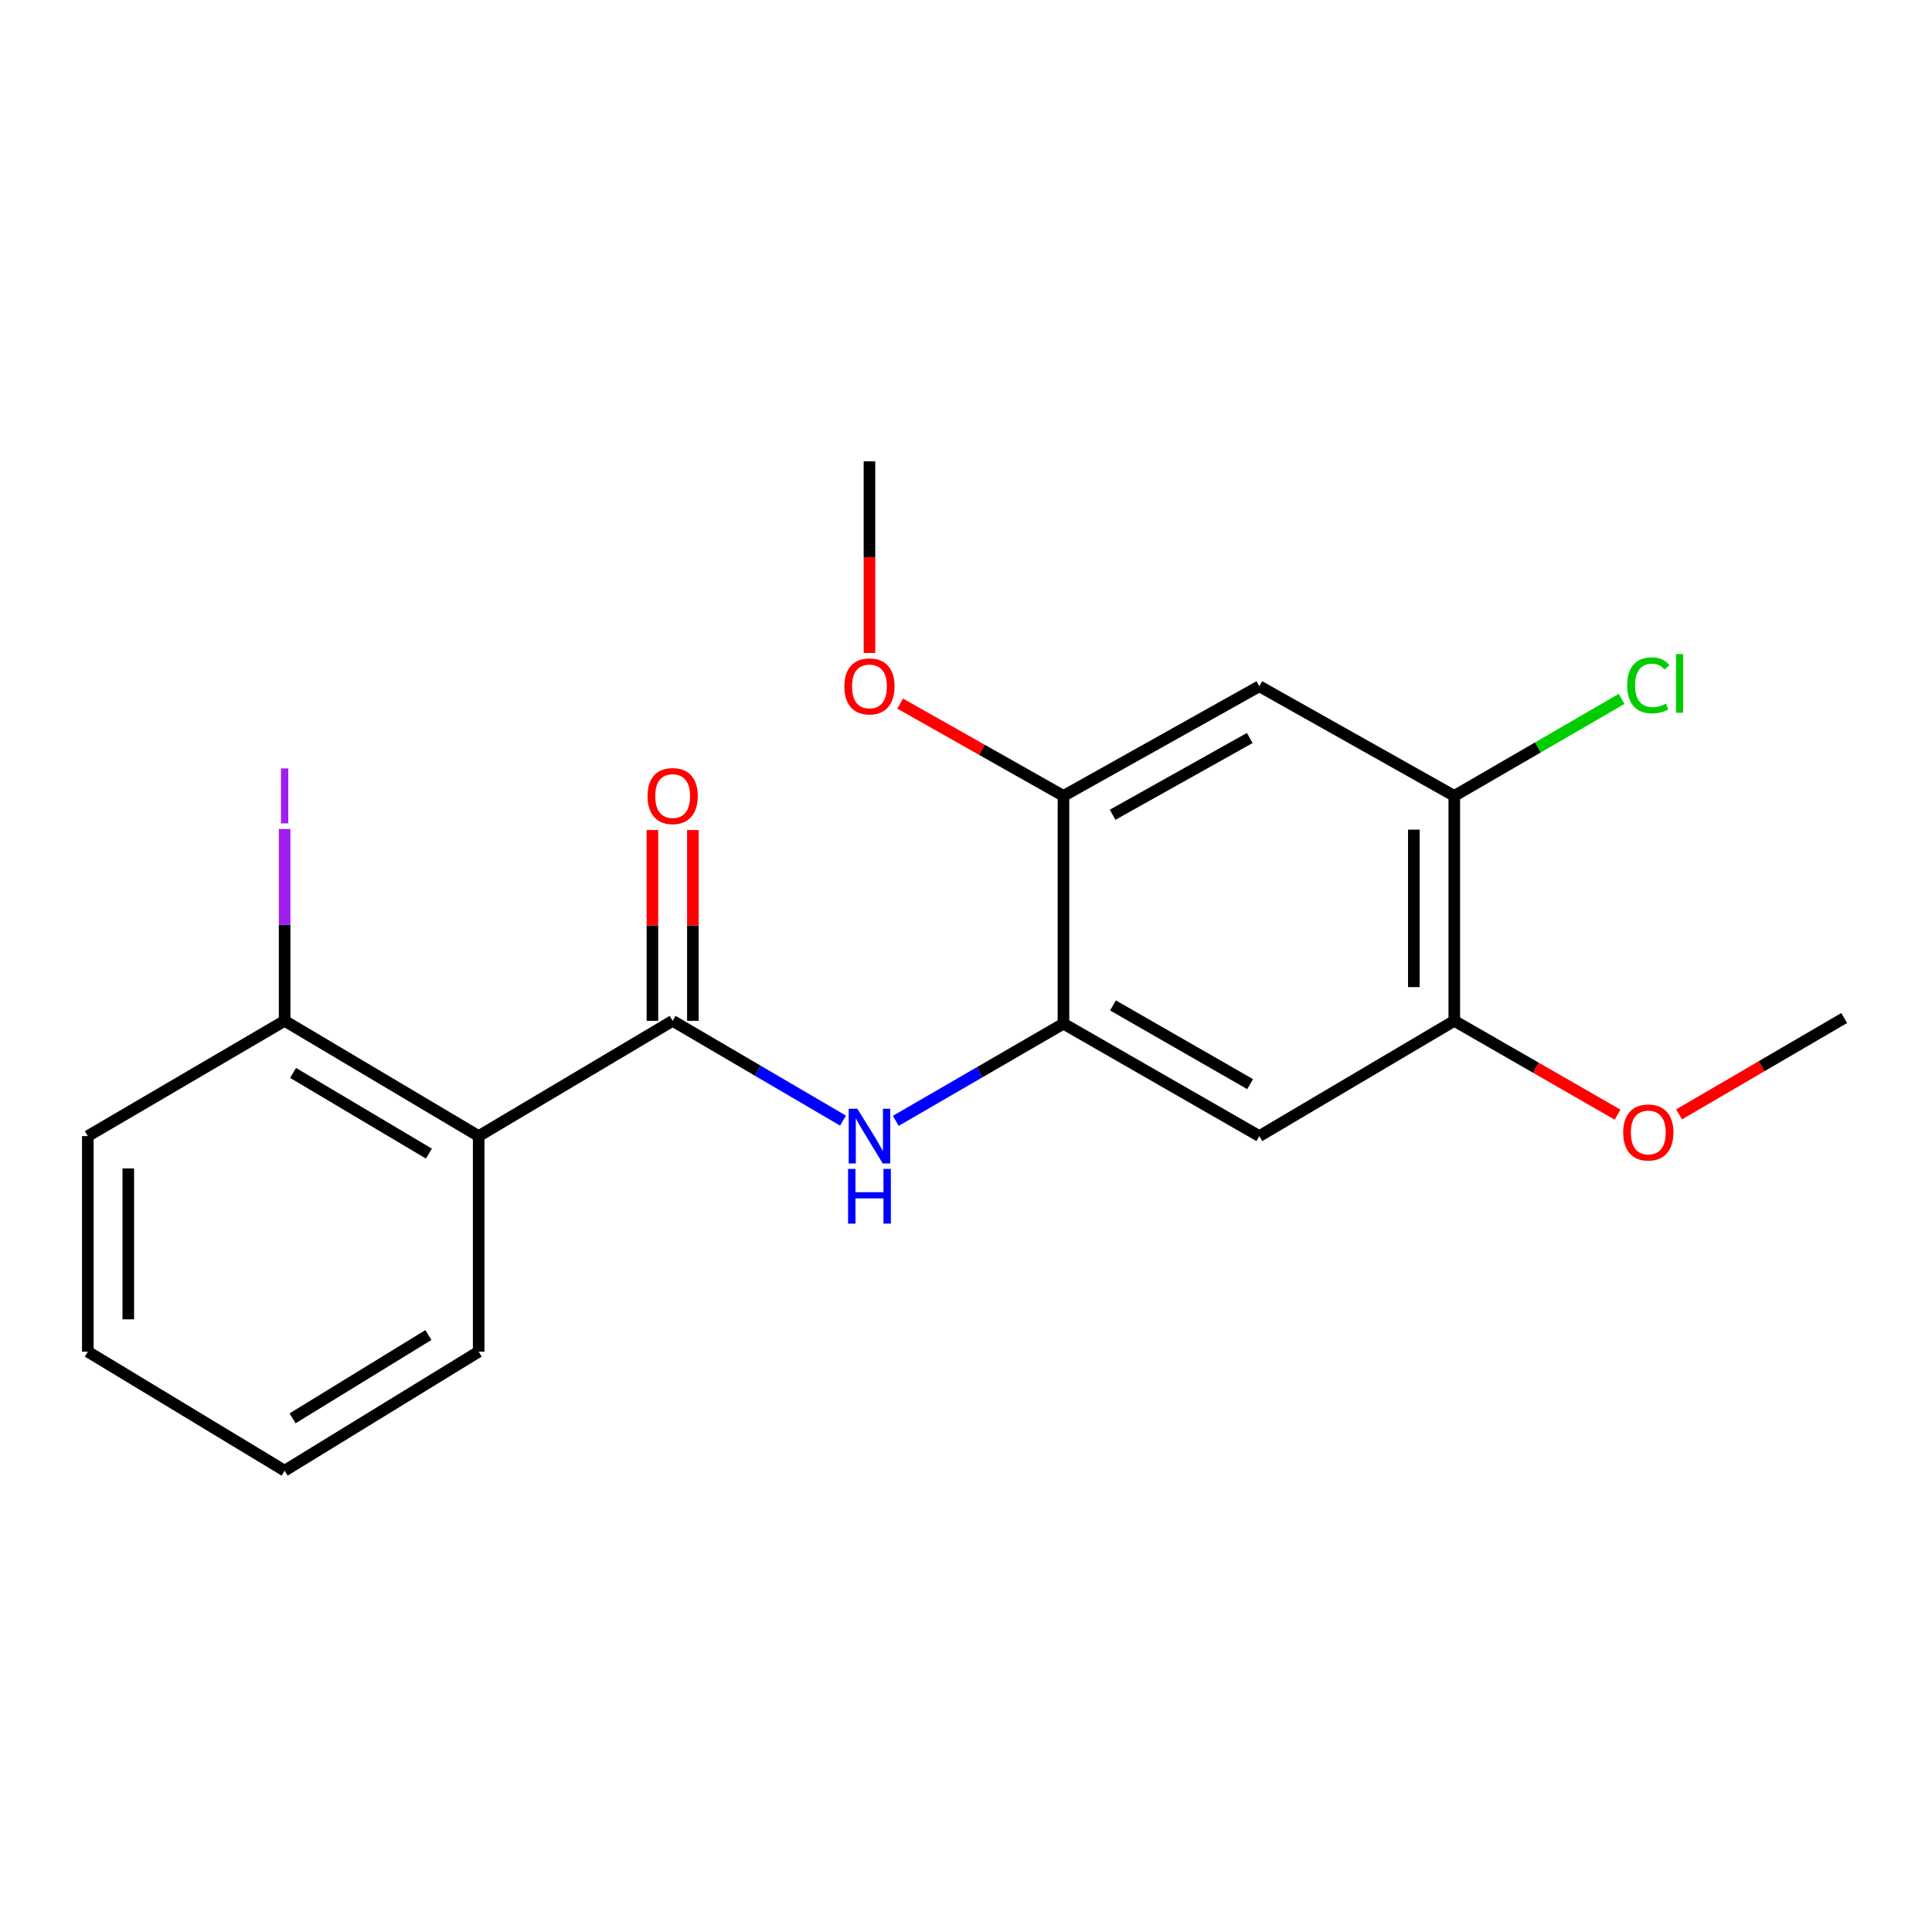 <?xml version='1.0' encoding='iso-8859-1'?>
<svg version='1.1' baseProfile='full'
              xmlns='http://www.w3.org/2000/svg'
                      xmlns:rdkit='http://www.rdkit.org/xml'
                      xmlns:xlink='http://www.w3.org/1999/xlink'
                  xml:space='preserve'
width='1000px' height='1000px' viewBox='0 0 1000 1000'>
<!-- END OF HEADER -->
<rect style='opacity:1.0;fill:#FFFFFF;stroke:none' width='1000' height='1000' x='0' y='0'> </rect>
<path class='bond-0' d='M 348.163,528.382 L 247.76,588.044' style='fill:none;fill-rule:evenodd;stroke:#000000;stroke-width:6px;stroke-linecap:butt;stroke-linejoin:miter;stroke-opacity:1' />
<path class='bond-1' d='M 348.163,528.382 L 392.252,554.204' style='fill:none;fill-rule:evenodd;stroke:#000000;stroke-width:6px;stroke-linecap:butt;stroke-linejoin:miter;stroke-opacity:1' />
<path class='bond-1' d='M 392.252,554.204 L 436.34,580.025' style='fill:none;fill-rule:evenodd;stroke:#0000FF;stroke-width:6px;stroke-linecap:butt;stroke-linejoin:miter;stroke-opacity:1' />
<path class='bond-9' d='M 358.636,528.382 L 358.636,479.004' style='fill:none;fill-rule:evenodd;stroke:#000000;stroke-width:6px;stroke-linecap:butt;stroke-linejoin:miter;stroke-opacity:1' />
<path class='bond-9' d='M 358.636,479.004 L 358.636,429.627' style='fill:none;fill-rule:evenodd;stroke:#FF0000;stroke-width:6px;stroke-linecap:butt;stroke-linejoin:miter;stroke-opacity:1' />
<path class='bond-9' d='M 337.69,528.382 L 337.69,479.004' style='fill:none;fill-rule:evenodd;stroke:#000000;stroke-width:6px;stroke-linecap:butt;stroke-linejoin:miter;stroke-opacity:1' />
<path class='bond-9' d='M 337.69,479.004 L 337.69,429.627' style='fill:none;fill-rule:evenodd;stroke:#FF0000;stroke-width:6px;stroke-linecap:butt;stroke-linejoin:miter;stroke-opacity:1' />
<path class='bond-8' d='M 247.76,588.044 L 147.323,528.382' style='fill:none;fill-rule:evenodd;stroke:#000000;stroke-width:6px;stroke-linecap:butt;stroke-linejoin:miter;stroke-opacity:1' />
<path class='bond-8' d='M 221.997,597.103 L 151.691,555.34' style='fill:none;fill-rule:evenodd;stroke:#000000;stroke-width:6px;stroke-linecap:butt;stroke-linejoin:miter;stroke-opacity:1' />
<path class='bond-14' d='M 247.76,588.044 L 247.76,699.618' style='fill:none;fill-rule:evenodd;stroke:#000000;stroke-width:6px;stroke-linecap:butt;stroke-linejoin:miter;stroke-opacity:1' />
<path class='bond-2' d='M 463.673,580.138 L 507.059,554.993' style='fill:none;fill-rule:evenodd;stroke:#0000FF;stroke-width:6px;stroke-linecap:butt;stroke-linejoin:miter;stroke-opacity:1' />
<path class='bond-2' d='M 507.059,554.993 L 550.446,529.848' style='fill:none;fill-rule:evenodd;stroke:#000000;stroke-width:6px;stroke-linecap:butt;stroke-linejoin:miter;stroke-opacity:1' />
<path class='bond-3' d='M 550.446,529.848 L 651.837,588.044' style='fill:none;fill-rule:evenodd;stroke:#000000;stroke-width:6px;stroke-linecap:butt;stroke-linejoin:miter;stroke-opacity:1' />
<path class='bond-3' d='M 576.081,520.411 L 647.055,561.148' style='fill:none;fill-rule:evenodd;stroke:#000000;stroke-width:6px;stroke-linecap:butt;stroke-linejoin:miter;stroke-opacity:1' />
<path class='bond-5' d='M 550.446,529.848 L 550.446,411.956' style='fill:none;fill-rule:evenodd;stroke:#000000;stroke-width:6px;stroke-linecap:butt;stroke-linejoin:miter;stroke-opacity:1' />
<path class='bond-7' d='M 651.837,588.044 L 752.74,528.382' style='fill:none;fill-rule:evenodd;stroke:#000000;stroke-width:6px;stroke-linecap:butt;stroke-linejoin:miter;stroke-opacity:1' />
<path class='bond-4' d='M 651.837,355.203 L 550.446,411.956' style='fill:none;fill-rule:evenodd;stroke:#000000;stroke-width:6px;stroke-linecap:butt;stroke-linejoin:miter;stroke-opacity:1' />
<path class='bond-4' d='M 646.859,381.994 L 575.885,421.721' style='fill:none;fill-rule:evenodd;stroke:#000000;stroke-width:6px;stroke-linecap:butt;stroke-linejoin:miter;stroke-opacity:1' />
<path class='bond-6' d='M 651.837,355.203 L 752.74,411.956' style='fill:none;fill-rule:evenodd;stroke:#000000;stroke-width:6px;stroke-linecap:butt;stroke-linejoin:miter;stroke-opacity:1' />
<path class='bond-12' d='M 550.446,411.956 L 508.18,388.068' style='fill:none;fill-rule:evenodd;stroke:#000000;stroke-width:6px;stroke-linecap:butt;stroke-linejoin:miter;stroke-opacity:1' />
<path class='bond-12' d='M 508.18,388.068 L 465.915,364.18' style='fill:none;fill-rule:evenodd;stroke:#FF0000;stroke-width:6px;stroke-linecap:butt;stroke-linejoin:miter;stroke-opacity:1' />
<path class='bond-10' d='M 752.74,411.956 L 796.036,386.853' style='fill:none;fill-rule:evenodd;stroke:#000000;stroke-width:6px;stroke-linecap:butt;stroke-linejoin:miter;stroke-opacity:1' />
<path class='bond-10' d='M 796.036,386.853 L 839.332,361.751' style='fill:none;fill-rule:evenodd;stroke:#00CC00;stroke-width:6px;stroke-linecap:butt;stroke-linejoin:miter;stroke-opacity:1' />
<path class='bond-20' d='M 752.74,411.956 L 752.74,528.382' style='fill:none;fill-rule:evenodd;stroke:#000000;stroke-width:6px;stroke-linecap:butt;stroke-linejoin:miter;stroke-opacity:1' />
<path class='bond-20' d='M 731.794,429.42 L 731.794,510.918' style='fill:none;fill-rule:evenodd;stroke:#000000;stroke-width:6px;stroke-linecap:butt;stroke-linejoin:miter;stroke-opacity:1' />
<path class='bond-13' d='M 752.74,528.382 L 794.999,552.668' style='fill:none;fill-rule:evenodd;stroke:#000000;stroke-width:6px;stroke-linecap:butt;stroke-linejoin:miter;stroke-opacity:1' />
<path class='bond-13' d='M 794.999,552.668 L 837.259,576.954' style='fill:none;fill-rule:evenodd;stroke:#FF0000;stroke-width:6px;stroke-linecap:butt;stroke-linejoin:miter;stroke-opacity:1' />
<path class='bond-11' d='M 147.323,528.382 L 147.323,478.734' style='fill:none;fill-rule:evenodd;stroke:#000000;stroke-width:6px;stroke-linecap:butt;stroke-linejoin:miter;stroke-opacity:1' />
<path class='bond-11' d='M 147.323,478.734 L 147.323,429.087' style='fill:none;fill-rule:evenodd;stroke:#A01EEF;stroke-width:6px;stroke-linecap:butt;stroke-linejoin:miter;stroke-opacity:1' />
<path class='bond-15' d='M 147.323,528.382 L 45.455,588.044' style='fill:none;fill-rule:evenodd;stroke:#000000;stroke-width:6px;stroke-linecap:butt;stroke-linejoin:miter;stroke-opacity:1' />
<path class='bond-17' d='M 450.032,337.973 L 450.032,288.375' style='fill:none;fill-rule:evenodd;stroke:#FF0000;stroke-width:6px;stroke-linecap:butt;stroke-linejoin:miter;stroke-opacity:1' />
<path class='bond-17' d='M 450.032,288.375 L 450.032,238.777' style='fill:none;fill-rule:evenodd;stroke:#000000;stroke-width:6px;stroke-linecap:butt;stroke-linejoin:miter;stroke-opacity:1' />
<path class='bond-16' d='M 869.089,576.791 L 911.817,551.859' style='fill:none;fill-rule:evenodd;stroke:#FF0000;stroke-width:6px;stroke-linecap:butt;stroke-linejoin:miter;stroke-opacity:1' />
<path class='bond-16' d='M 911.817,551.859 L 954.545,526.928' style='fill:none;fill-rule:evenodd;stroke:#000000;stroke-width:6px;stroke-linecap:butt;stroke-linejoin:miter;stroke-opacity:1' />
<path class='bond-18' d='M 247.76,699.618 L 147.323,761.223' style='fill:none;fill-rule:evenodd;stroke:#000000;stroke-width:6px;stroke-linecap:butt;stroke-linejoin:miter;stroke-opacity:1' />
<path class='bond-18' d='M 221.743,691.004 L 151.437,734.127' style='fill:none;fill-rule:evenodd;stroke:#000000;stroke-width:6px;stroke-linecap:butt;stroke-linejoin:miter;stroke-opacity:1' />
<path class='bond-21' d='M 45.455,588.044 L 45.455,699.618' style='fill:none;fill-rule:evenodd;stroke:#000000;stroke-width:6px;stroke-linecap:butt;stroke-linejoin:miter;stroke-opacity:1' />
<path class='bond-21' d='M 66.401,604.78 L 66.401,682.882' style='fill:none;fill-rule:evenodd;stroke:#000000;stroke-width:6px;stroke-linecap:butt;stroke-linejoin:miter;stroke-opacity:1' />
<path class='bond-19' d='M 147.323,761.223 L 45.455,699.618' style='fill:none;fill-rule:evenodd;stroke:#000000;stroke-width:6px;stroke-linecap:butt;stroke-linejoin:miter;stroke-opacity:1' />
<path  class='atom-2' d='M 443.772 573.884
L 453.052 588.884
Q 453.972 590.364, 455.452 593.044
Q 456.932 595.724, 457.012 595.884
L 457.012 573.884
L 460.772 573.884
L 460.772 602.204
L 456.892 602.204
L 446.932 585.804
Q 445.772 583.884, 444.532 581.684
Q 443.332 579.484, 442.972 578.804
L 442.972 602.204
L 439.292 602.204
L 439.292 573.884
L 443.772 573.884
' fill='#0000FF'/>
<path  class='atom-2' d='M 438.952 605.036
L 442.792 605.036
L 442.792 617.076
L 457.272 617.076
L 457.272 605.036
L 461.112 605.036
L 461.112 633.356
L 457.272 633.356
L 457.272 620.276
L 442.792 620.276
L 442.792 633.356
L 438.952 633.356
L 438.952 605.036
' fill='#0000FF'/>
<path  class='atom-10' d='M 335.163 412.036
Q 335.163 405.236, 338.523 401.436
Q 341.883 397.636, 348.163 397.636
Q 354.443 397.636, 357.803 401.436
Q 361.163 405.236, 361.163 412.036
Q 361.163 418.916, 357.763 422.836
Q 354.363 426.716, 348.163 426.716
Q 341.923 426.716, 338.523 422.836
Q 335.163 418.956, 335.163 412.036
M 348.163 423.516
Q 352.483 423.516, 354.803 420.636
Q 357.163 417.716, 357.163 412.036
Q 357.163 406.476, 354.803 403.676
Q 352.483 400.836, 348.163 400.836
Q 343.843 400.836, 341.483 403.636
Q 339.163 406.436, 339.163 412.036
Q 339.163 417.756, 341.483 420.636
Q 343.843 423.516, 348.163 423.516
' fill='#FF0000'/>
<path  class='atom-11' d='M 842.234 354.717
Q 842.234 347.677, 845.514 343.997
Q 848.834 340.277, 855.114 340.277
Q 860.954 340.277, 864.074 344.397
L 861.434 346.557
Q 859.154 343.557, 855.114 343.557
Q 850.834 343.557, 848.554 346.437
Q 846.314 349.277, 846.314 354.717
Q 846.314 360.317, 848.634 363.197
Q 850.994 366.077, 855.554 366.077
Q 858.674 366.077, 862.314 364.197
L 863.434 367.197
Q 861.954 368.157, 859.714 368.717
Q 857.474 369.277, 854.994 369.277
Q 848.834 369.277, 845.514 365.517
Q 842.234 361.757, 842.234 354.717
' fill='#00CC00'/>
<path  class='atom-11' d='M 867.514 338.557
L 871.194 338.557
L 871.194 368.917
L 867.514 368.917
L 867.514 338.557
' fill='#00CC00'/>
<path  class='atom-12' d='M 145.423 397.736
L 149.223 397.736
L 149.223 426.176
L 145.423 426.176
L 145.423 397.736
' fill='#A01EEF'/>
<path  class='atom-13' d='M 437.032 355.283
Q 437.032 348.483, 440.392 344.683
Q 443.752 340.883, 450.032 340.883
Q 456.312 340.883, 459.672 344.683
Q 463.032 348.483, 463.032 355.283
Q 463.032 362.163, 459.632 366.083
Q 456.232 369.963, 450.032 369.963
Q 443.792 369.963, 440.392 366.083
Q 437.032 362.203, 437.032 355.283
M 450.032 366.763
Q 454.352 366.763, 456.672 363.883
Q 459.032 360.963, 459.032 355.283
Q 459.032 349.723, 456.672 346.923
Q 454.352 344.083, 450.032 344.083
Q 445.712 344.083, 443.352 346.883
Q 441.032 349.683, 441.032 355.283
Q 441.032 361.003, 443.352 363.883
Q 445.712 366.763, 450.032 366.763
' fill='#FF0000'/>
<path  class='atom-14' d='M 840.154 586.169
Q 840.154 579.369, 843.514 575.569
Q 846.874 571.769, 853.154 571.769
Q 859.434 571.769, 862.794 575.569
Q 866.154 579.369, 866.154 586.169
Q 866.154 593.049, 862.754 596.969
Q 859.354 600.849, 853.154 600.849
Q 846.914 600.849, 843.514 596.969
Q 840.154 593.089, 840.154 586.169
M 853.154 597.649
Q 857.474 597.649, 859.794 594.769
Q 862.154 591.849, 862.154 586.169
Q 862.154 580.609, 859.794 577.809
Q 857.474 574.969, 853.154 574.969
Q 848.834 574.969, 846.474 577.769
Q 844.154 580.569, 844.154 586.169
Q 844.154 591.889, 846.474 594.769
Q 848.834 597.649, 853.154 597.649
' fill='#FF0000'/>
</svg>
